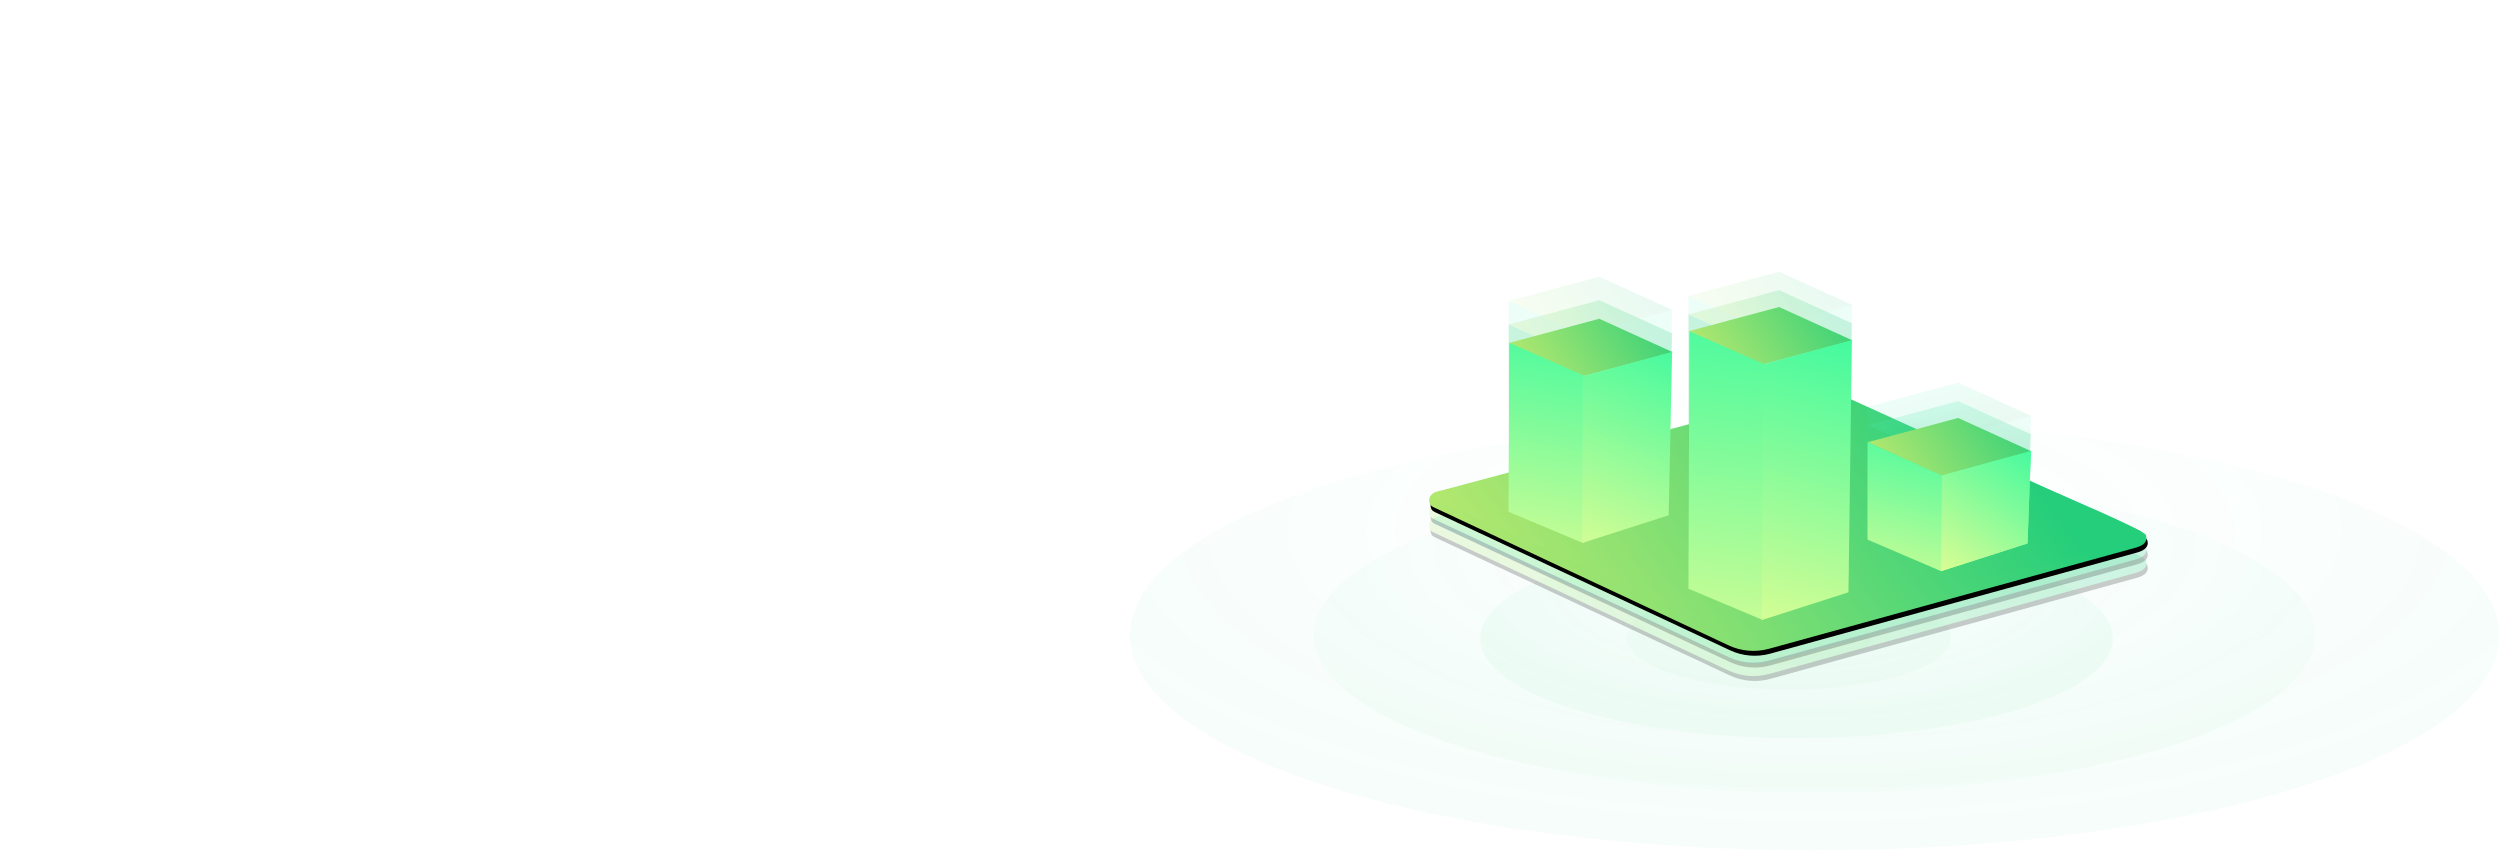<svg xmlns="http://www.w3.org/2000/svg" xmlns:xlink="http://www.w3.org/1999/xlink" width="1487" height="506" viewBox="0 0 1487 506">
    <defs>
        <linearGradient id="5d5s9lfwnh" x1="0%" x2="84.931%" y1="56.039%" y2="43.961%">
            <stop offset="0%" stop-color="#BFEA6D"/>
            <stop offset="100%" stop-color="#24CE7B"/>
        </linearGradient>
        <linearGradient id="jqs8n4pqsi" x1="16.892%" x2="122.643%" y1="50.369%" y2="47.935%">
            <stop offset="0%" stop-color="#4AE9B2"/>
            <stop offset="100%" stop-color="#24CE7B"/>
        </linearGradient>
        <linearGradient id="xa9vwv1rmn" x1="0%" x2="84.931%" y1="55.401%" y2="44.599%">
            <stop offset="0%" stop-color="#BFEA6D"/>
            <stop offset="100%" stop-color="#24CE7B"/>
        </linearGradient>
        <linearGradient id="4yzyv3gbdo" x1="0%" x2="84.931%" y1="55.401%" y2="44.599%">
            <stop offset="0%" stop-color="#BFEA6D"/>
            <stop offset="100%" stop-color="#24CE7B"/>
        </linearGradient>
        <linearGradient id="q42ceuex3p" x1="50%" x2="50%" y1="0%" y2="100%">
            <stop offset="0%" stop-color="#4AE9B2"/>
            <stop offset="100%" stop-color="#24CE7B"/>
        </linearGradient>
        <linearGradient id="xno5fbobvq" x1="50%" x2="50%" y1="0%" y2="100%">
            <stop offset="0%" stop-color="#4AE9B2"/>
            <stop offset="100%" stop-color="#24CE7B"/>
        </linearGradient>
        <linearGradient id="mchkarm19r" x1="37.366%" x2="58.826%" y1="100%" y2="0%">
            <stop offset="0%" stop-color="#BFEA6D"/>
            <stop offset="100%" stop-color="#24CE7B"/>
        </linearGradient>
        <linearGradient id="5zgs82qtfs" x1="14.291%" x2="74.947%" y1="100%" y2="0%">
            <stop offset="0%" stop-color="#BFEA6D"/>
            <stop offset="100%" stop-color="#24CE7B"/>
        </linearGradient>
        <linearGradient id="ygjjl5wc6t" x1="-5.066%" x2="114.58%" y1="57.093%" y2="43.316%">
            <stop offset="0%" stop-color="#BFEA6D"/>
            <stop offset="100%" stop-color="#24CE7B"/>
        </linearGradient>
        <linearGradient id="hvakg1witu" x1="35.619%" x2="66.866%" y1="115.67%" y2="-11.883%">
            <stop offset="0%" stop-color="#D9FD94"/>
            <stop offset="100%" stop-color="#40FA9F"/>
        </linearGradient>
        <linearGradient id="lind11yhkw" x1="10.673%" x2="96.122%" y1="115.67%" y2="-11.883%">
            <stop offset="0%" stop-color="#D9FD94"/>
            <stop offset="100%" stop-color="#40FA9F"/>
        </linearGradient>
        <linearGradient id="b08j4oyrrx" x1="50%" x2="50%" y1="0%" y2="100%">
            <stop offset="0%" stop-color="#4AE9B2"/>
            <stop offset="100%" stop-color="#24CE7B"/>
        </linearGradient>
        <linearGradient id="eph9az7pcy" x1="50%" x2="50%" y1="0%" y2="100%">
            <stop offset="0%" stop-color="#4AE9B2"/>
            <stop offset="100%" stop-color="#24CE7B"/>
        </linearGradient>
        <linearGradient id="lkpgvv6ciz" x1="50%" x2="50%" y1="0%" y2="100%">
            <stop offset="0%" stop-color="#4AE9B2"/>
            <stop offset="100%" stop-color="#24CE7B"/>
        </linearGradient>
        <linearGradient id="stros8f3wA" x1="31.096%" x2="63.207%" y1="100%" y2="0%">
            <stop offset="0%" stop-color="#BFEA6D"/>
            <stop offset="100%" stop-color="#24CE7B"/>
        </linearGradient>
        <linearGradient id="rwc3zdhhiB" x1="0%" x2="84.931%" y1="80.881%" y2="19.119%">
            <stop offset="0%" stop-color="#BFEA6D"/>
            <stop offset="100%" stop-color="#24CE7B"/>
        </linearGradient>
        <linearGradient id="pgqtdqnwhC" x1="29.181%" x2="74.416%" y1="115.67%" y2="-11.883%">
            <stop offset="0%" stop-color="#D9FD94"/>
            <stop offset="100%" stop-color="#40FA9F"/>
        </linearGradient>
        <linearGradient id="ctftj3pvfD" x1="-5.066%" x2="114.58%" y1="90.559%" y2="11.78%">
            <stop offset="0%" stop-color="#D9FD94"/>
            <stop offset="100%" stop-color="#40FA9F"/>
        </linearGradient>
        <linearGradient id="2gqh8iznwF" x1="50%" x2="50%" y1="0%" y2="100%">
            <stop offset="0%" stop-color="#4AE9B2"/>
            <stop offset="100%" stop-color="#24CE7B"/>
        </linearGradient>
        <linearGradient id="3faxezp5aG" x1="50%" x2="50%" y1="0%" y2="100%">
            <stop offset="0%" stop-color="#4AE9B2"/>
            <stop offset="100%" stop-color="#24CE7B"/>
        </linearGradient>
        <linearGradient id="njewfbfxfH" x1="40.535%" x2="56.613%" y1="100%" y2="0%">
            <stop offset="0%" stop-color="#BFEA6D"/>
            <stop offset="100%" stop-color="#24CE7B"/>
        </linearGradient>
        <linearGradient id="www2gdrx4I" x1="29.217%" x2="64.519%" y1="100%" y2="0%">
            <stop offset="0%" stop-color="#BFEA6D"/>
            <stop offset="100%" stop-color="#24CE7B"/>
        </linearGradient>
        <linearGradient id="zgt5hk1eoJ" x1="39.288%" x2="62.563%" y1="115.67%" y2="-11.883%">
            <stop offset="0%" stop-color="#D9FD94"/>
            <stop offset="100%" stop-color="#40FA9F"/>
        </linearGradient>
        <linearGradient id="o1372ltb4K" x1="27.111%" x2="76.844%" y1="115.67%" y2="-11.883%">
            <stop offset="0%" stop-color="#D9FD94"/>
            <stop offset="100%" stop-color="#40FA9F"/>
        </linearGradient>
        <radialGradient id="x3ptysvbha" cx="50%" cy="25.626%" r="187.598%" fx="50%" fy="25.626%" gradientTransform="matrix(-.314 0 0 -.38 .657 .354)">
            <stop offset="0%" stop-color="#4AE9C8" stop-opacity="0"/>
            <stop offset="100%" stop-color="#24CE7B" stop-opacity=".8"/>
        </radialGradient>
        <radialGradient id="xl6rmn8peb" cx="50%" cy="25.626%" r="187.503%" fx="50%" fy="25.626%" gradientTransform="matrix(-.314 0 0 -.38 .657 .354)">
            <stop offset="0%" stop-color="#4AE9C8" stop-opacity="0"/>
            <stop offset="100%" stop-color="#24CE7B" stop-opacity=".8"/>
        </radialGradient>
        <radialGradient id="j9gd5htkgc" cx="50%" cy="25.626%" r="186.838%" fx="50%" fy="25.626%" gradientTransform="matrix(-.315 0 0 -.38 .658 .354)">
            <stop offset="0%" stop-color="#4AE9C8" stop-opacity="0"/>
            <stop offset="100%" stop-color="#24CE7B" stop-opacity=".8"/>
        </radialGradient>
        <radialGradient id="5u36cqpukd" cx="50%" cy="25.626%" r="182.868%" fx="50%" fy="25.626%" gradientTransform="matrix(-.322 0 0 -.38 .661 .354)">
            <stop offset="0%" stop-color="#4AE9C8" stop-opacity=".2"/>
            <stop offset="100%" stop-color="#24CE7B" stop-opacity=".8"/>
        </radialGradient>
        <radialGradient id="aywbtjp7xe" cx="50%" cy="25.626%" r="181.911%" fx="50%" fy="25.626%" gradientTransform="matrix(-.324 0 0 -.38 .662 .354)">
            <stop offset="0%" stop-color="#4AE9C8" stop-opacity=".2"/>
            <stop offset="100%" stop-color="#24CE7B" stop-opacity=".8"/>
        </radialGradient>
        <path id="zoe1unn52g" d="M20.36 51.11l235.691 4.98c108.316 82.389 162.6 125.36 162.855 128.915.254 3.555-2.108 5.454-7.087 5.697l-226.956 1.637c-8.296.06-16.342-2.841-22.69-8.182C64.438 101.951 15.215 60.517 14.502 59.856c-1.103-1.025-3.1-2.177-1.759-5.763.894-2.39 3.433-3.384 7.617-2.982z"/>
        <path id="r8epeehngk" d="M20.36 51.11l235.691 4.98c108.316 82.389 162.6 125.36 162.855 128.915.254 3.555-2.108 5.454-7.087 5.697l-226.956 1.637c-8.296.06-16.342-2.841-22.69-8.182C64.438 101.951 15.215 60.517 14.502 59.856c-1.103-1.025-3.1-2.177-1.759-5.763.894-2.39 3.433-3.384 7.617-2.982z"/>
        <path id="uxmezmf25m" d="M20.36 51.11l235.691 4.98c108.316 82.389 162.6 125.36 162.855 128.915.254 3.555-2.108 5.454-7.087 5.697l-226.956 1.637c-8.296.06-16.342-2.841-22.69-8.182C64.438 101.951 15.215 60.517 14.502 59.856c-1.103-1.025-3.1-2.177-1.759-5.763.894-2.39 3.433-3.384 7.617-2.982z"/>
        <path id="ebkl0h5x0v" d="M15.556 117.161L41.933 20.388 80.044 50.898 53.558 146.578z"/>
        <path id="xniqwycljE" d="M104.155 89.978L120.318 37.451 65.297 37.705 50.181 92.57z"/>
        <filter id="arj4klyavf" width="105.2%" height="114.9%" x="-2.6%" y="-5.3%" filterUnits="objectBoundingBox">
            <feOffset dy="3" in="SourceAlpha" result="shadowOffsetOuter1"/>
            <feGaussianBlur in="shadowOffsetOuter1" result="shadowBlurOuter1" stdDeviation="3"/>
            <feColorMatrix in="shadowBlurOuter1" values="0 0 0 0 0 0 0 0 0 0 0 0 0 0 0 0 0 0 0.5 0"/>
        </filter>
        <filter id="rwtfgdf02j" width="105.2%" height="114.9%" x="-2.6%" y="-5.3%" filterUnits="objectBoundingBox">
            <feOffset dy="3" in="SourceAlpha" result="shadowOffsetOuter1"/>
            <feGaussianBlur in="shadowOffsetOuter1" result="shadowBlurOuter1" stdDeviation="3"/>
            <feColorMatrix in="shadowBlurOuter1" values="0 0 0 0 0 0 0 0 0 0 0 0 0 0 0 0 0 0 0.5 0"/>
        </filter>
        <filter id="z8s60h2utl" width="105.2%" height="114.9%" x="-2.6%" y="-5.3%" filterUnits="objectBoundingBox">
            <feOffset dy="3" in="SourceAlpha" result="shadowOffsetOuter1"/>
            <feGaussianBlur in="shadowOffsetOuter1" result="shadowBlurOuter1" stdDeviation="3"/>
            <feColorMatrix in="shadowBlurOuter1" values="0 0 0 0 0 0 0 0 0 0 0 0 0 0 0 0 0 0 0.5 0"/>
        </filter>
    </defs>
    <g fill="none" fill-rule="evenodd">
        <g opacity=".1" transform="translate(672 152) translate(0 97.984)">
            <ellipse cx="407.258" cy="127.876" fill="url(#x3ptysvbha)" opacity=".5" rx="407.258" ry="127.876"/>
            <ellipse cx="407.258" cy="127.876" fill="url(#xl6rmn8peb)" opacity=".5" rx="297.915" ry="93.591"/>
            <ellipse cx="396.602" cy="129.73" fill="url(#j9gd5htkgc)" rx="188.108" ry="59.305"/>
            <ellipse cx="391.969" cy="129.266" fill="url(#5u36cqpukd)" rx="96.371" ry="31.042"/>
            <ellipse cx="392.432" cy="129.73" fill="url(#aywbtjp7xe)" rx="48.649" ry="15.753"/>
        </g>
        <g>
            <g opacity=".2">
                <g transform="translate(672 152) translate(176) translate(0 51) rotate(-15 215.61 121.682)">
                    <use fill="#000" filter="url(#arj4klyavf)" xlink:href="#zoe1unn52g"/>
                    <use fill="url(#5d5s9lfwnh)" xlink:href="#zoe1unn52g"/>
                </g>
                <path fill="url(#jqs8n4pqsi)" d="M16.436 50.956h240.081l158.95 130.83c.9.742 1.03 2.074.288 2.975-.402.487-1 .77-1.631.77h-227.58c-8.082 0-15.913-2.809-22.154-7.945L15.094 54.7c-.901-.741-1.03-2.073-.29-2.974.402-.487 1-.77 1.632-.77z" transform="translate(672 152) translate(176) translate(0 51) rotate(-15 215.28 118.244)"/>
            </g>
            <g opacity=".2">
                <g transform="translate(672 152) translate(176) translate(0 43) rotate(-15 215.61 121.682)">
                    <use fill="#000" filter="url(#rwtfgdf02j)" xlink:href="#r8epeehngk"/>
                    <use fill="url(#5d5s9lfwnh)" xlink:href="#r8epeehngk"/>
                </g>
                <path fill="url(#jqs8n4pqsi)" d="M16.436 50.956h240.081l158.95 130.83c.9.742 1.03 2.074.288 2.975-.402.487-1 .77-1.631.77h-227.58c-8.082 0-15.913-2.809-22.154-7.945L15.094 54.7c-.901-.741-1.03-2.073-.29-2.974.402-.487 1-.77 1.632-.77z" transform="translate(672 152) translate(176) translate(0 43) rotate(-15 215.28 118.244)"/>
            </g>
            <g>
                <g transform="translate(672 152) translate(176) translate(0 36) rotate(-15 215.61 121.682)">
                    <use fill="#000" filter="url(#z8s60h2utl)" xlink:href="#uxmezmf25m"/>
                    <use fill="url(#5d5s9lfwnh)" xlink:href="#uxmezmf25m"/>
                </g>
                <path fill="url(#xa9vwv1rmn)" d="M16.436 50.956h240.081l158.95 130.83c.9.742 1.03 2.074.288 2.975-.402.487-1 .77-1.631.77h-227.58c-8.082 0-15.913-2.809-22.154-7.945L15.094 54.7c-.901-.741-1.03-2.073-.29-2.974.402-.487 1-.77 1.632-.77z" transform="translate(672 152) translate(176) translate(0 36) rotate(-15 215.28 118.244)"/>
            </g>
            <g opacity=".1">
                <path fill="url(#4yzyv3gbdo)" d="M27.721 11.499L83.51 11.499 120.594 42.022 64.804 42.022z" transform="translate(672 152) translate(176) translate(24 3) rotate(-15 74.157 26.76)"/>
                <path fill="url(#q42ceuex3p)" d="M15.556 117.161L41.501 20.388 78.987 50.898 52.936 146.578z" transform="translate(672 152) translate(176) translate(24 3) rotate(-15 47.271 83.483)"/>
                <path fill="url(#xno5fbobvq)" d="M109.25 131.513L136.35 38.171 81.328 38.425 55.277 134.105z" transform="translate(672 152) translate(176) translate(24 3) rotate(-15 95.813 86.138)"/>
            </g>
            <g opacity=".2">
                <path fill="url(#4yzyv3gbdo)" d="M27.721 11.499L83.51 11.499 120.594 42.022 64.804 42.022z" transform="translate(672 152) translate(176) translate(24 17) rotate(-15 74.157 26.76)"/>
                <path fill="url(#mchkarm19r)" d="M15.556 117.161L41.501 20.388 78.987 50.898 52.936 146.578z" transform="translate(672 152) translate(176) translate(24 17) rotate(-15 47.271 83.483)"/>
                <path fill="url(#5zgs82qtfs)" d="M109.25 131.513L136.35 38.171 81.328 38.425 55.277 134.105z" transform="translate(672 152) translate(176) translate(24 17) rotate(-15 95.813 86.138)"/>
            </g>
            <g>
                <path fill="url(#ygjjl5wc6t)" d="M27.721 11.499L83.51 11.499 120.594 42.022 64.804 42.022z" transform="translate(672 152) translate(176) translate(24 28) rotate(-15 74.157 26.76)"/>
                <g fill="url(#hvakg1witu)" transform="translate(672 152) translate(176) translate(24 28) rotate(-15 47.8 83.483)">
                    <use xlink:href="#ebkl0h5x0v"/>
                    <use xlink:href="#ebkl0h5x0v"/>
                </g>
                <path fill="url(#lind11yhkw)" d="M109.25 131.513L136.35 38.171 81.328 38.425 55.277 134.105z" transform="translate(672 152) translate(176) translate(24 28) rotate(-15 95.813 86.138)"/>
            </g>
            <g opacity=".1">
                <path fill="url(#b08j4oyrrx)" d="M17.157 11.499L72.947 11.499 110.03 42.022 54.24 42.022z" transform="translate(672 152) translate(176) translate(248 66) rotate(-15 63.593 26.76)"/>
                <path fill="url(#eph9az7pcy)" d="M10.46 75.626L25.469 19.668 62.955 50.178 47.84 105.043z" transform="translate(672 152) translate(176) translate(248 66) rotate(-15 36.708 62.356)"/>
                <path fill="url(#lkpgvv6ciz)" d="M104.155 89.978L120.318 37.451 65.297 37.705 50.181 92.57z" transform="translate(672 152) translate(176) translate(248 66) rotate(-15 85.25 65.01)"/>
            </g>
            <g opacity=".2">
                <path fill="url(#b08j4oyrrx)" d="M17.157 11.499L72.947 11.499 110.03 42.022 54.24 42.022z" transform="translate(672 152) translate(176) translate(248 77) rotate(-15 63.593 26.76)"/>
                <path fill="url(#stros8f3wA)" d="M10.46 75.626L25.469 19.668 62.955 50.178 47.84 105.043z" transform="translate(672 152) translate(176) translate(248 77) rotate(-15 36.708 62.356)"/>
                <path fill="url(#rwc3zdhhiB)" d="M104.155 89.978L120.318 37.451 65.297 37.705 50.181 92.57z" transform="translate(672 152) translate(176) translate(248 77) rotate(-15 85.25 65.01)"/>
            </g>
            <g>
                <path fill="url(#ygjjl5wc6t)" d="M17.157 11.499L72.947 11.499 110.03 42.022 54.24 42.022z" transform="translate(672 152) translate(176) translate(248 87) rotate(-15 63.593 26.76)"/>
                <path fill="url(#pgqtdqnwhC)" d="M10.46 75.626L25.469 19.668 62.955 50.178 47.84 105.043z" transform="translate(672 152) translate(176) translate(248 87) rotate(-15 36.708 62.356)"/>
                <g fill="url(#ctftj3pvfD)" transform="translate(672 152) translate(176) translate(248 87) rotate(-15 85.25 65.01)">
                    <use xlink:href="#xniqwycljE"/>
                    <use xlink:href="#xniqwycljE"/>
                </g>
            </g>
            <g opacity=".1">
                <path fill="url(#4yzyv3gbdo)" d="M40.652 11.499L96.442 11.499 133.525 42.022 77.735 42.022z" transform="translate(672 152) translate(176) translate(118) rotate(-15 87.088 26.76)"/>
                <path fill="url(#2gqh8iznwF)" d="M21.652 169.08L61.267 21.288 98.754 51.798 59.032 198.497z" transform="translate(672 152) translate(176) translate(118) rotate(-15 60.203 109.892)"/>
                <path fill="url(#3faxezp5aG)" d="M115.346 183.431L156.116 39.071 101.095 39.325 61.373 186.024z" transform="translate(672 152) translate(176) translate(118) rotate(-15 108.744 112.547)"/>
            </g>
            <g opacity=".2">
                <path fill="url(#4yzyv3gbdo)" d="M40.652 11.499L96.442 11.499 133.525 42.022 77.735 42.022z" transform="translate(672 152) translate(176) translate(118 11) rotate(-15 87.088 26.76)"/>
                <path fill="url(#njewfbfxfH)" d="M21.652 169.08L61.267 21.288 98.754 51.798 59.032 198.497z" transform="translate(672 152) translate(176) translate(118 11) rotate(-15 60.203 109.892)"/>
                <path fill="url(#www2gdrx4I)" d="M115.346 183.431L156.116 39.071 101.095 39.325 61.373 186.024z" transform="translate(672 152) translate(176) translate(118 11) rotate(-15 108.744 112.547)"/>
            </g>
            <g>
                <path fill="url(#ygjjl5wc6t)" d="M40.652 11.499L96.442 11.499 133.525 42.022 77.735 42.022z" transform="translate(672 152) translate(176) translate(118 21) rotate(-15 87.088 26.76)"/>
                <path fill="url(#zgt5hk1eoJ)" d="M21.652 169.08L61.81 21.288 99.81 51.798 59.544 198.497z" transform="translate(672 152) translate(176) translate(118 21) rotate(-15 60.73 109.892)"/>
                <path fill="url(#o1372ltb4K)" d="M115.346 183.431L156.116 39.071 101.095 39.325 61.373 186.024z" transform="translate(672 152) translate(176) translate(118 21) rotate(-15 108.744 112.547)"/>
            </g>
        </g>
    </g>
</svg>
